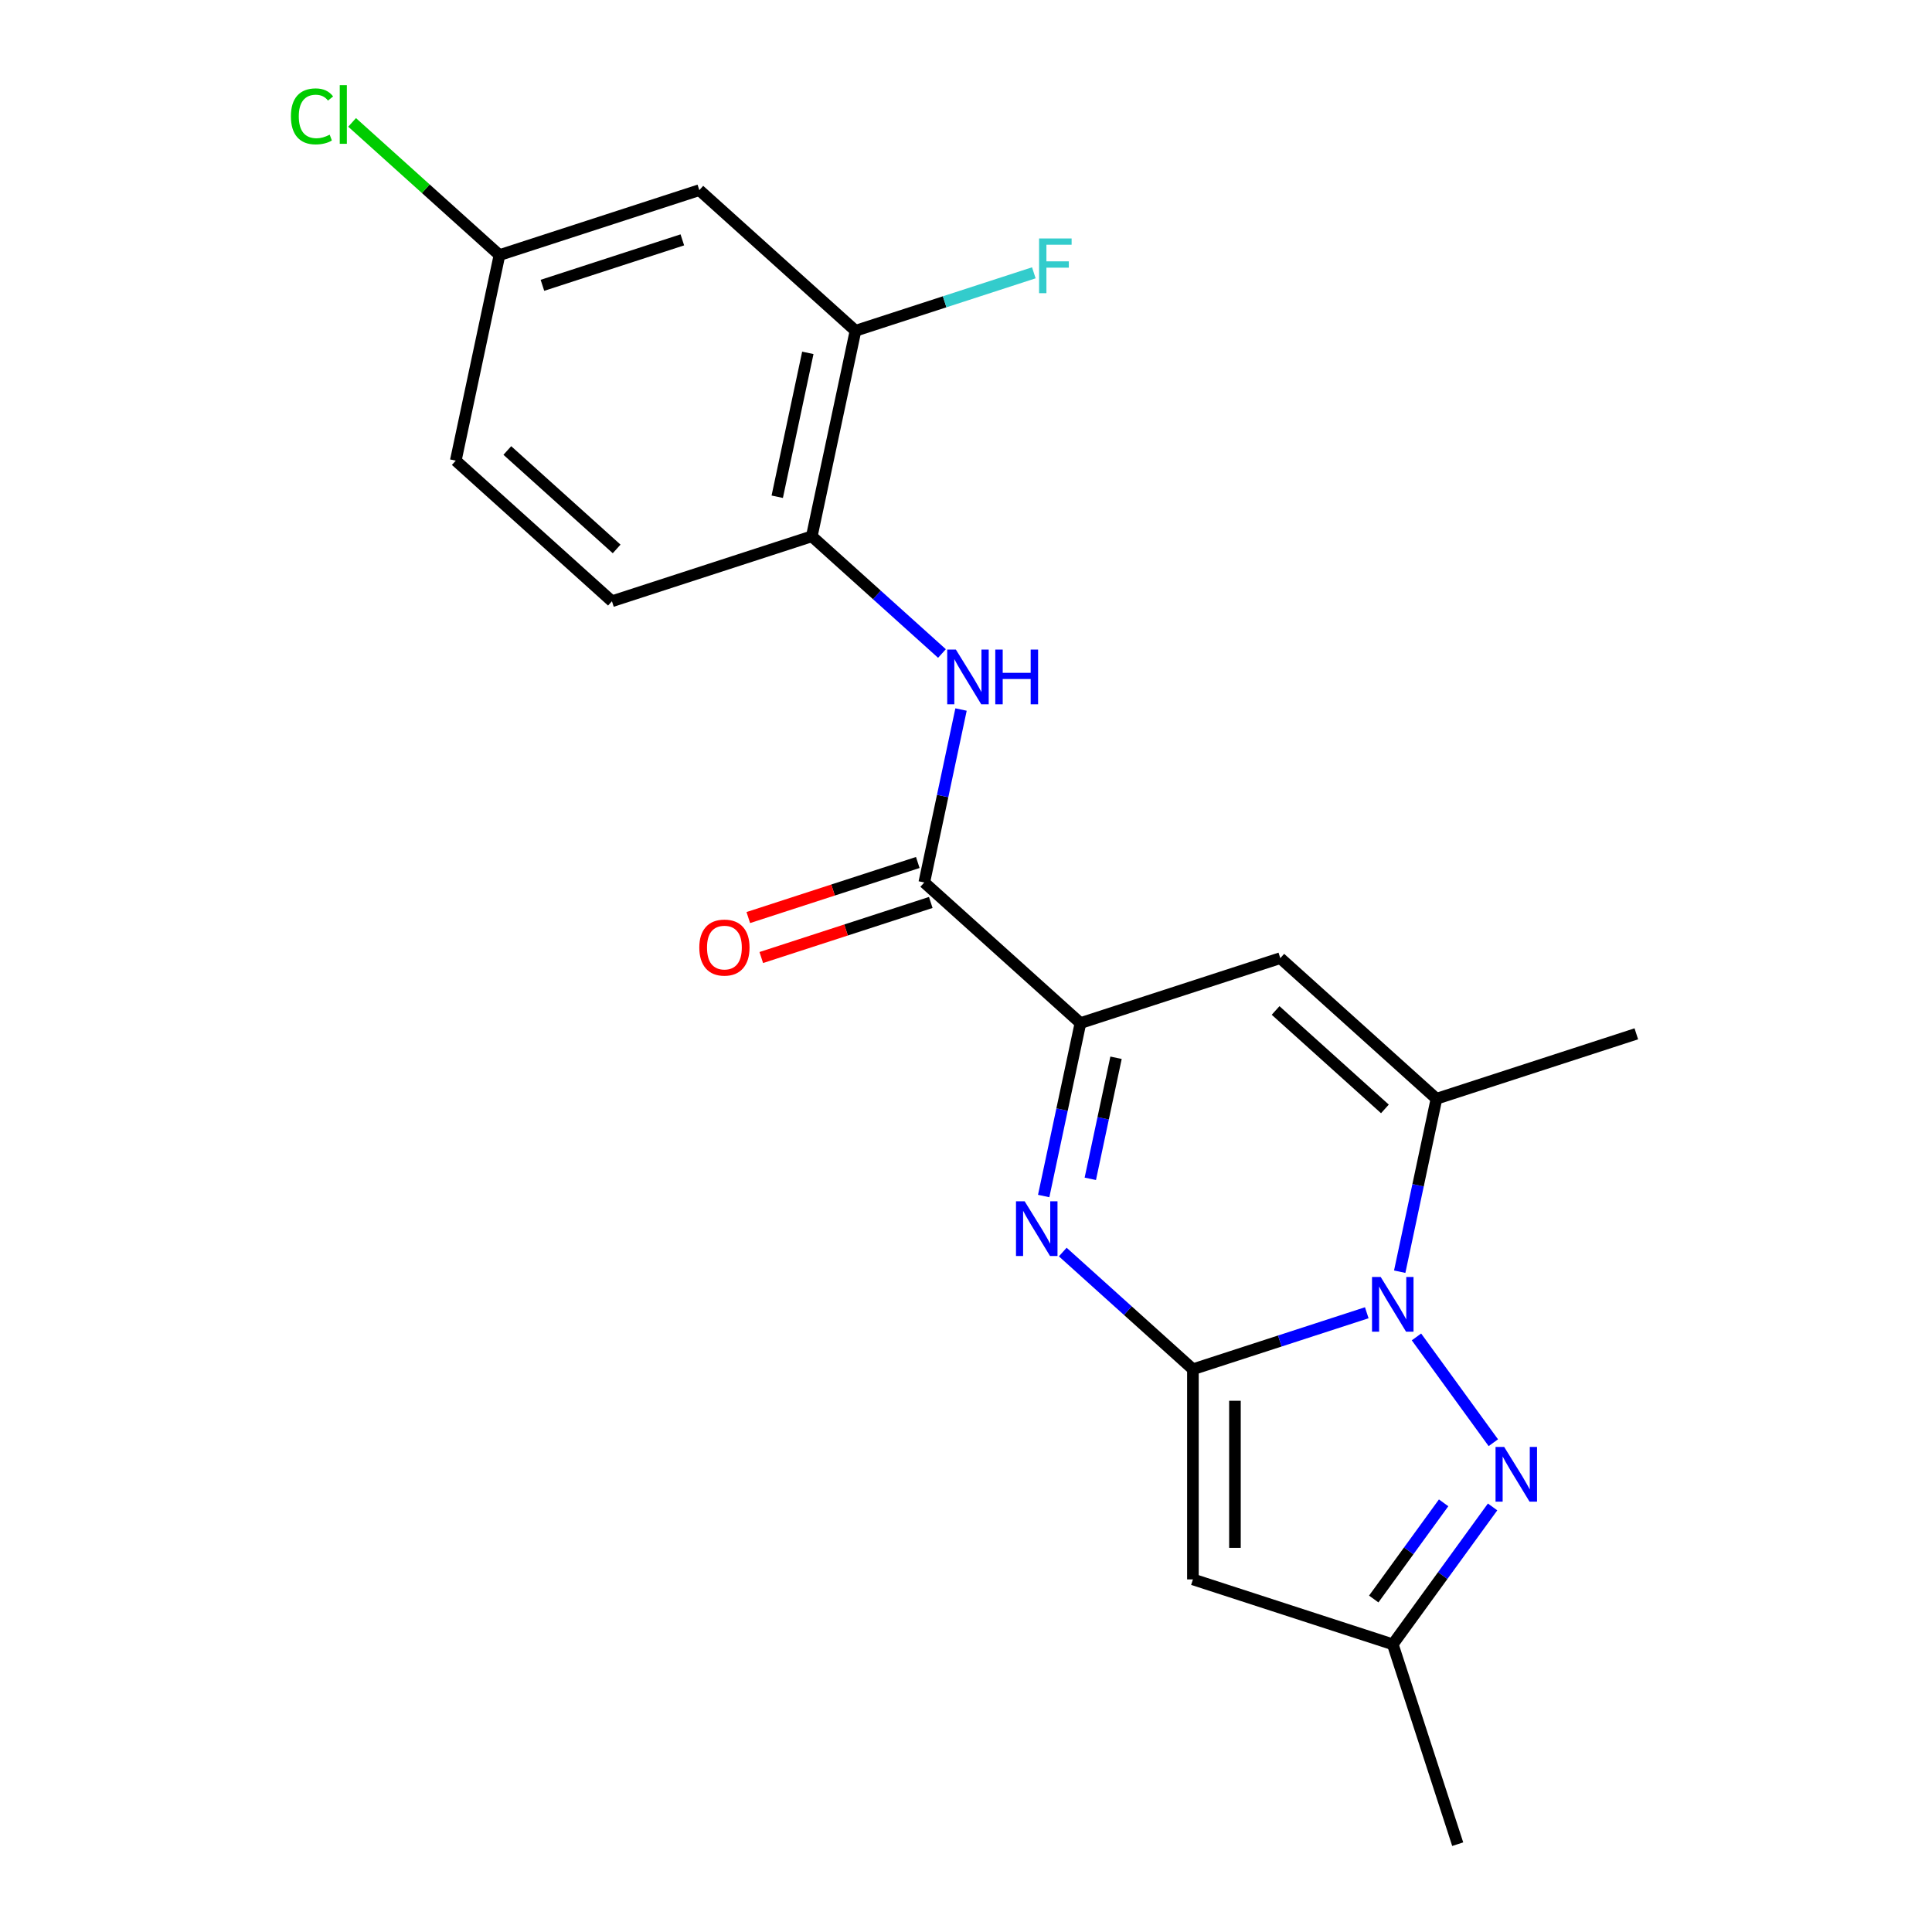 <?xml version='1.0' encoding='iso-8859-1'?>
<svg version='1.1' baseProfile='full'
              xmlns='http://www.w3.org/2000/svg'
                      xmlns:rdkit='http://www.rdkit.org/xml'
                      xmlns:xlink='http://www.w3.org/1999/xlink'
                  xml:space='preserve'
width='1000px' height='1000px' viewBox='0 0 1000 1000'>
<!-- END OF HEADER -->
<rect style='opacity:1.0;fill:#FFFFFF;stroke:none' width='1000' height='1000' x='0' y='0'> </rect>
<path class='bond-0' d='M 617.451,708.72 L 662.444,694.1' style='fill:none;fill-rule:evenodd;stroke:#000000;stroke-width:6px;stroke-linecap:butt;stroke-linejoin:miter;stroke-opacity:1' />
<path class='bond-0' d='M 662.444,694.1 L 707.437,679.481' style='fill:none;fill-rule:evenodd;stroke:#0000FF;stroke-width:6px;stroke-linecap:butt;stroke-linejoin:miter;stroke-opacity:1' />
<path class='bond-1' d='M 617.451,708.72 L 583.765,678.389' style='fill:none;fill-rule:evenodd;stroke:#000000;stroke-width:6px;stroke-linecap:butt;stroke-linejoin:miter;stroke-opacity:1' />
<path class='bond-1' d='M 583.765,678.389 L 550.079,648.058' style='fill:none;fill-rule:evenodd;stroke:#0000FF;stroke-width:6px;stroke-linecap:butt;stroke-linejoin:miter;stroke-opacity:1' />
<path class='bond-4' d='M 617.451,708.72 L 617.451,817.489' style='fill:none;fill-rule:evenodd;stroke:#000000;stroke-width:6px;stroke-linecap:butt;stroke-linejoin:miter;stroke-opacity:1' />
<path class='bond-4' d='M 639.205,725.035 L 639.205,801.173' style='fill:none;fill-rule:evenodd;stroke:#000000;stroke-width:6px;stroke-linecap:butt;stroke-linejoin:miter;stroke-opacity:1' />
<path class='bond-2' d='M 733.16,691.987 L 772.945,746.746' style='fill:none;fill-rule:evenodd;stroke:#0000FF;stroke-width:6px;stroke-linecap:butt;stroke-linejoin:miter;stroke-opacity:1' />
<path class='bond-5' d='M 724.484,658.229 L 733.997,613.472' style='fill:none;fill-rule:evenodd;stroke:#0000FF;stroke-width:6px;stroke-linecap:butt;stroke-linejoin:miter;stroke-opacity:1' />
<path class='bond-5' d='M 733.997,613.472 L 743.511,568.716' style='fill:none;fill-rule:evenodd;stroke:#000000;stroke-width:6px;stroke-linecap:butt;stroke-linejoin:miter;stroke-opacity:1' />
<path class='bond-3' d='M 540.208,619.06 L 549.721,574.303' style='fill:none;fill-rule:evenodd;stroke:#0000FF;stroke-width:6px;stroke-linecap:butt;stroke-linejoin:miter;stroke-opacity:1' />
<path class='bond-3' d='M 549.721,574.303 L 559.234,529.547' style='fill:none;fill-rule:evenodd;stroke:#000000;stroke-width:6px;stroke-linecap:butt;stroke-linejoin:miter;stroke-opacity:1' />
<path class='bond-3' d='M 564.34,610.156 L 570.999,578.826' style='fill:none;fill-rule:evenodd;stroke:#0000FF;stroke-width:6px;stroke-linecap:butt;stroke-linejoin:miter;stroke-opacity:1' />
<path class='bond-3' d='M 570.999,578.826 L 577.659,547.497' style='fill:none;fill-rule:evenodd;stroke:#000000;stroke-width:6px;stroke-linecap:butt;stroke-linejoin:miter;stroke-opacity:1' />
<path class='bond-21' d='M 772.566,779.983 L 746.731,815.542' style='fill:none;fill-rule:evenodd;stroke:#0000FF;stroke-width:6px;stroke-linecap:butt;stroke-linejoin:miter;stroke-opacity:1' />
<path class='bond-21' d='M 746.731,815.542 L 720.896,851.1' style='fill:none;fill-rule:evenodd;stroke:#000000;stroke-width:6px;stroke-linecap:butt;stroke-linejoin:miter;stroke-opacity:1' />
<path class='bond-21' d='M 747.216,777.864 L 729.132,802.755' style='fill:none;fill-rule:evenodd;stroke:#0000FF;stroke-width:6px;stroke-linecap:butt;stroke-linejoin:miter;stroke-opacity:1' />
<path class='bond-21' d='M 729.132,802.755 L 711.047,827.646' style='fill:none;fill-rule:evenodd;stroke:#000000;stroke-width:6px;stroke-linecap:butt;stroke-linejoin:miter;stroke-opacity:1' />
<path class='bond-6' d='M 559.234,529.547 L 662.68,495.935' style='fill:none;fill-rule:evenodd;stroke:#000000;stroke-width:6px;stroke-linecap:butt;stroke-linejoin:miter;stroke-opacity:1' />
<path class='bond-7' d='M 559.234,529.547 L 478.403,456.766' style='fill:none;fill-rule:evenodd;stroke:#000000;stroke-width:6px;stroke-linecap:butt;stroke-linejoin:miter;stroke-opacity:1' />
<path class='bond-9' d='M 617.451,817.489 L 720.896,851.1' style='fill:none;fill-rule:evenodd;stroke:#000000;stroke-width:6px;stroke-linecap:butt;stroke-linejoin:miter;stroke-opacity:1' />
<path class='bond-19' d='M 743.511,568.716 L 846.956,535.105' style='fill:none;fill-rule:evenodd;stroke:#000000;stroke-width:6px;stroke-linecap:butt;stroke-linejoin:miter;stroke-opacity:1' />
<path class='bond-22' d='M 743.511,568.716 L 662.68,495.935' style='fill:none;fill-rule:evenodd;stroke:#000000;stroke-width:6px;stroke-linecap:butt;stroke-linejoin:miter;stroke-opacity:1' />
<path class='bond-22' d='M 716.83,573.965 L 660.248,523.019' style='fill:none;fill-rule:evenodd;stroke:#000000;stroke-width:6px;stroke-linecap:butt;stroke-linejoin:miter;stroke-opacity:1' />
<path class='bond-8' d='M 478.403,456.766 L 487.916,412.01' style='fill:none;fill-rule:evenodd;stroke:#000000;stroke-width:6px;stroke-linecap:butt;stroke-linejoin:miter;stroke-opacity:1' />
<path class='bond-8' d='M 487.916,412.01 L 497.43,367.253' style='fill:none;fill-rule:evenodd;stroke:#0000FF;stroke-width:6px;stroke-linecap:butt;stroke-linejoin:miter;stroke-opacity:1' />
<path class='bond-13' d='M 475.042,446.422 L 431.179,460.674' style='fill:none;fill-rule:evenodd;stroke:#000000;stroke-width:6px;stroke-linecap:butt;stroke-linejoin:miter;stroke-opacity:1' />
<path class='bond-13' d='M 431.179,460.674 L 387.316,474.926' style='fill:none;fill-rule:evenodd;stroke:#FF0000;stroke-width:6px;stroke-linecap:butt;stroke-linejoin:miter;stroke-opacity:1' />
<path class='bond-13' d='M 481.764,467.111 L 437.901,481.363' style='fill:none;fill-rule:evenodd;stroke:#000000;stroke-width:6px;stroke-linecap:butt;stroke-linejoin:miter;stroke-opacity:1' />
<path class='bond-13' d='M 437.901,481.363 L 394.038,495.615' style='fill:none;fill-rule:evenodd;stroke:#FF0000;stroke-width:6px;stroke-linecap:butt;stroke-linejoin:miter;stroke-opacity:1' />
<path class='bond-10' d='M 487.558,338.255 L 453.872,307.924' style='fill:none;fill-rule:evenodd;stroke:#0000FF;stroke-width:6px;stroke-linecap:butt;stroke-linejoin:miter;stroke-opacity:1' />
<path class='bond-10' d='M 453.872,307.924 L 420.186,277.593' style='fill:none;fill-rule:evenodd;stroke:#000000;stroke-width:6px;stroke-linecap:butt;stroke-linejoin:miter;stroke-opacity:1' />
<path class='bond-20' d='M 720.896,851.1 L 754.508,954.545' style='fill:none;fill-rule:evenodd;stroke:#000000;stroke-width:6px;stroke-linecap:butt;stroke-linejoin:miter;stroke-opacity:1' />
<path class='bond-11' d='M 420.186,277.593 L 442.801,171.201' style='fill:none;fill-rule:evenodd;stroke:#000000;stroke-width:6px;stroke-linecap:butt;stroke-linejoin:miter;stroke-opacity:1' />
<path class='bond-11' d='M 402.3,257.112 L 418.13,182.637' style='fill:none;fill-rule:evenodd;stroke:#000000;stroke-width:6px;stroke-linecap:butt;stroke-linejoin:miter;stroke-opacity:1' />
<path class='bond-14' d='M 420.186,277.593 L 316.741,311.205' style='fill:none;fill-rule:evenodd;stroke:#000000;stroke-width:6px;stroke-linecap:butt;stroke-linejoin:miter;stroke-opacity:1' />
<path class='bond-12' d='M 442.801,171.201 L 361.969,98.421' style='fill:none;fill-rule:evenodd;stroke:#000000;stroke-width:6px;stroke-linecap:butt;stroke-linejoin:miter;stroke-opacity:1' />
<path class='bond-16' d='M 442.801,171.201 L 488.954,156.205' style='fill:none;fill-rule:evenodd;stroke:#000000;stroke-width:6px;stroke-linecap:butt;stroke-linejoin:miter;stroke-opacity:1' />
<path class='bond-16' d='M 488.954,156.205 L 535.107,141.209' style='fill:none;fill-rule:evenodd;stroke:#33CCCC;stroke-width:6px;stroke-linecap:butt;stroke-linejoin:miter;stroke-opacity:1' />
<path class='bond-23' d='M 361.969,98.421 L 258.524,132.032' style='fill:none;fill-rule:evenodd;stroke:#000000;stroke-width:6px;stroke-linecap:butt;stroke-linejoin:miter;stroke-opacity:1' />
<path class='bond-23' d='M 353.175,124.151 L 280.763,147.679' style='fill:none;fill-rule:evenodd;stroke:#000000;stroke-width:6px;stroke-linecap:butt;stroke-linejoin:miter;stroke-opacity:1' />
<path class='bond-17' d='M 316.741,311.205 L 235.91,238.424' style='fill:none;fill-rule:evenodd;stroke:#000000;stroke-width:6px;stroke-linecap:butt;stroke-linejoin:miter;stroke-opacity:1' />
<path class='bond-17' d='M 319.172,284.122 L 262.59,233.175' style='fill:none;fill-rule:evenodd;stroke:#000000;stroke-width:6px;stroke-linecap:butt;stroke-linejoin:miter;stroke-opacity:1' />
<path class='bond-15' d='M 258.524,132.032 L 235.91,238.424' style='fill:none;fill-rule:evenodd;stroke:#000000;stroke-width:6px;stroke-linecap:butt;stroke-linejoin:miter;stroke-opacity:1' />
<path class='bond-18' d='M 258.524,132.032 L 220.388,97.694' style='fill:none;fill-rule:evenodd;stroke:#000000;stroke-width:6px;stroke-linecap:butt;stroke-linejoin:miter;stroke-opacity:1' />
<path class='bond-18' d='M 220.388,97.694 L 182.252,63.357' style='fill:none;fill-rule:evenodd;stroke:#00CC00;stroke-width:6px;stroke-linecap:butt;stroke-linejoin:miter;stroke-opacity:1' />
<path  class='atom-1' d='M 714.636 660.948
L 723.916 675.948
Q 724.836 677.428, 726.316 680.108
Q 727.796 682.788, 727.876 682.948
L 727.876 660.948
L 731.636 660.948
L 731.636 689.268
L 727.756 689.268
L 717.796 672.868
Q 716.636 670.948, 715.396 668.748
Q 714.196 666.548, 713.836 665.868
L 713.836 689.268
L 710.156 689.268
L 710.156 660.948
L 714.636 660.948
' fill='#0000FF'/>
<path  class='atom-2' d='M 530.36 621.779
L 539.64 636.779
Q 540.56 638.259, 542.04 640.939
Q 543.52 643.619, 543.6 643.779
L 543.6 621.779
L 547.36 621.779
L 547.36 650.099
L 543.48 650.099
L 533.52 633.699
Q 532.36 631.779, 531.12 629.579
Q 529.92 627.379, 529.56 626.699
L 529.56 650.099
L 525.88 650.099
L 525.88 621.779
L 530.36 621.779
' fill='#0000FF'/>
<path  class='atom-3' d='M 778.569 748.944
L 787.849 763.944
Q 788.769 765.424, 790.249 768.104
Q 791.729 770.784, 791.809 770.944
L 791.809 748.944
L 795.569 748.944
L 795.569 777.264
L 791.689 777.264
L 781.729 760.864
Q 780.569 758.944, 779.329 756.744
Q 778.129 754.544, 777.769 753.864
L 777.769 777.264
L 774.089 777.264
L 774.089 748.944
L 778.569 748.944
' fill='#0000FF'/>
<path  class='atom-9' d='M 494.757 336.214
L 504.037 351.214
Q 504.957 352.694, 506.437 355.374
Q 507.917 358.054, 507.997 358.214
L 507.997 336.214
L 511.757 336.214
L 511.757 364.534
L 507.877 364.534
L 497.917 348.134
Q 496.757 346.214, 495.517 344.014
Q 494.317 341.814, 493.957 341.134
L 493.957 364.534
L 490.277 364.534
L 490.277 336.214
L 494.757 336.214
' fill='#0000FF'/>
<path  class='atom-9' d='M 515.157 336.214
L 518.997 336.214
L 518.997 348.254
L 533.477 348.254
L 533.477 336.214
L 537.317 336.214
L 537.317 364.534
L 533.477 364.534
L 533.477 351.454
L 518.997 351.454
L 518.997 364.534
L 515.157 364.534
L 515.157 336.214
' fill='#0000FF'/>
<path  class='atom-14' d='M 361.958 490.458
Q 361.958 483.658, 365.318 479.858
Q 368.678 476.058, 374.958 476.058
Q 381.238 476.058, 384.598 479.858
Q 387.958 483.658, 387.958 490.458
Q 387.958 497.338, 384.558 501.258
Q 381.158 505.138, 374.958 505.138
Q 368.718 505.138, 365.318 501.258
Q 361.958 497.378, 361.958 490.458
M 374.958 501.938
Q 379.278 501.938, 381.598 499.058
Q 383.958 496.138, 383.958 490.458
Q 383.958 484.898, 381.598 482.098
Q 379.278 479.258, 374.958 479.258
Q 370.638 479.258, 368.278 482.058
Q 365.958 484.858, 365.958 490.458
Q 365.958 496.178, 368.278 499.058
Q 370.638 501.938, 374.958 501.938
' fill='#FF0000'/>
<path  class='atom-17' d='M 537.826 123.43
L 554.666 123.43
L 554.666 126.67
L 541.626 126.67
L 541.626 135.27
L 553.226 135.27
L 553.226 138.55
L 541.626 138.55
L 541.626 151.75
L 537.826 151.75
L 537.826 123.43
' fill='#33CCCC'/>
<path  class='atom-19' d='M 150.573 60.231
Q 150.573 53.191, 153.853 49.511
Q 157.173 45.791, 163.453 45.791
Q 169.293 45.791, 172.413 49.911
L 169.773 52.071
Q 167.493 49.071, 163.453 49.071
Q 159.173 49.071, 156.893 51.951
Q 154.653 54.791, 154.653 60.231
Q 154.653 65.831, 156.973 68.711
Q 159.333 71.591, 163.893 71.591
Q 167.013 71.591, 170.653 69.711
L 171.773 72.711
Q 170.293 73.671, 168.053 74.231
Q 165.813 74.791, 163.333 74.791
Q 157.173 74.791, 153.853 71.031
Q 150.573 67.271, 150.573 60.231
' fill='#00CC00'/>
<path  class='atom-19' d='M 175.853 44.071
L 179.533 44.071
L 179.533 74.431
L 175.853 74.431
L 175.853 44.071
' fill='#00CC00'/>
</svg>
